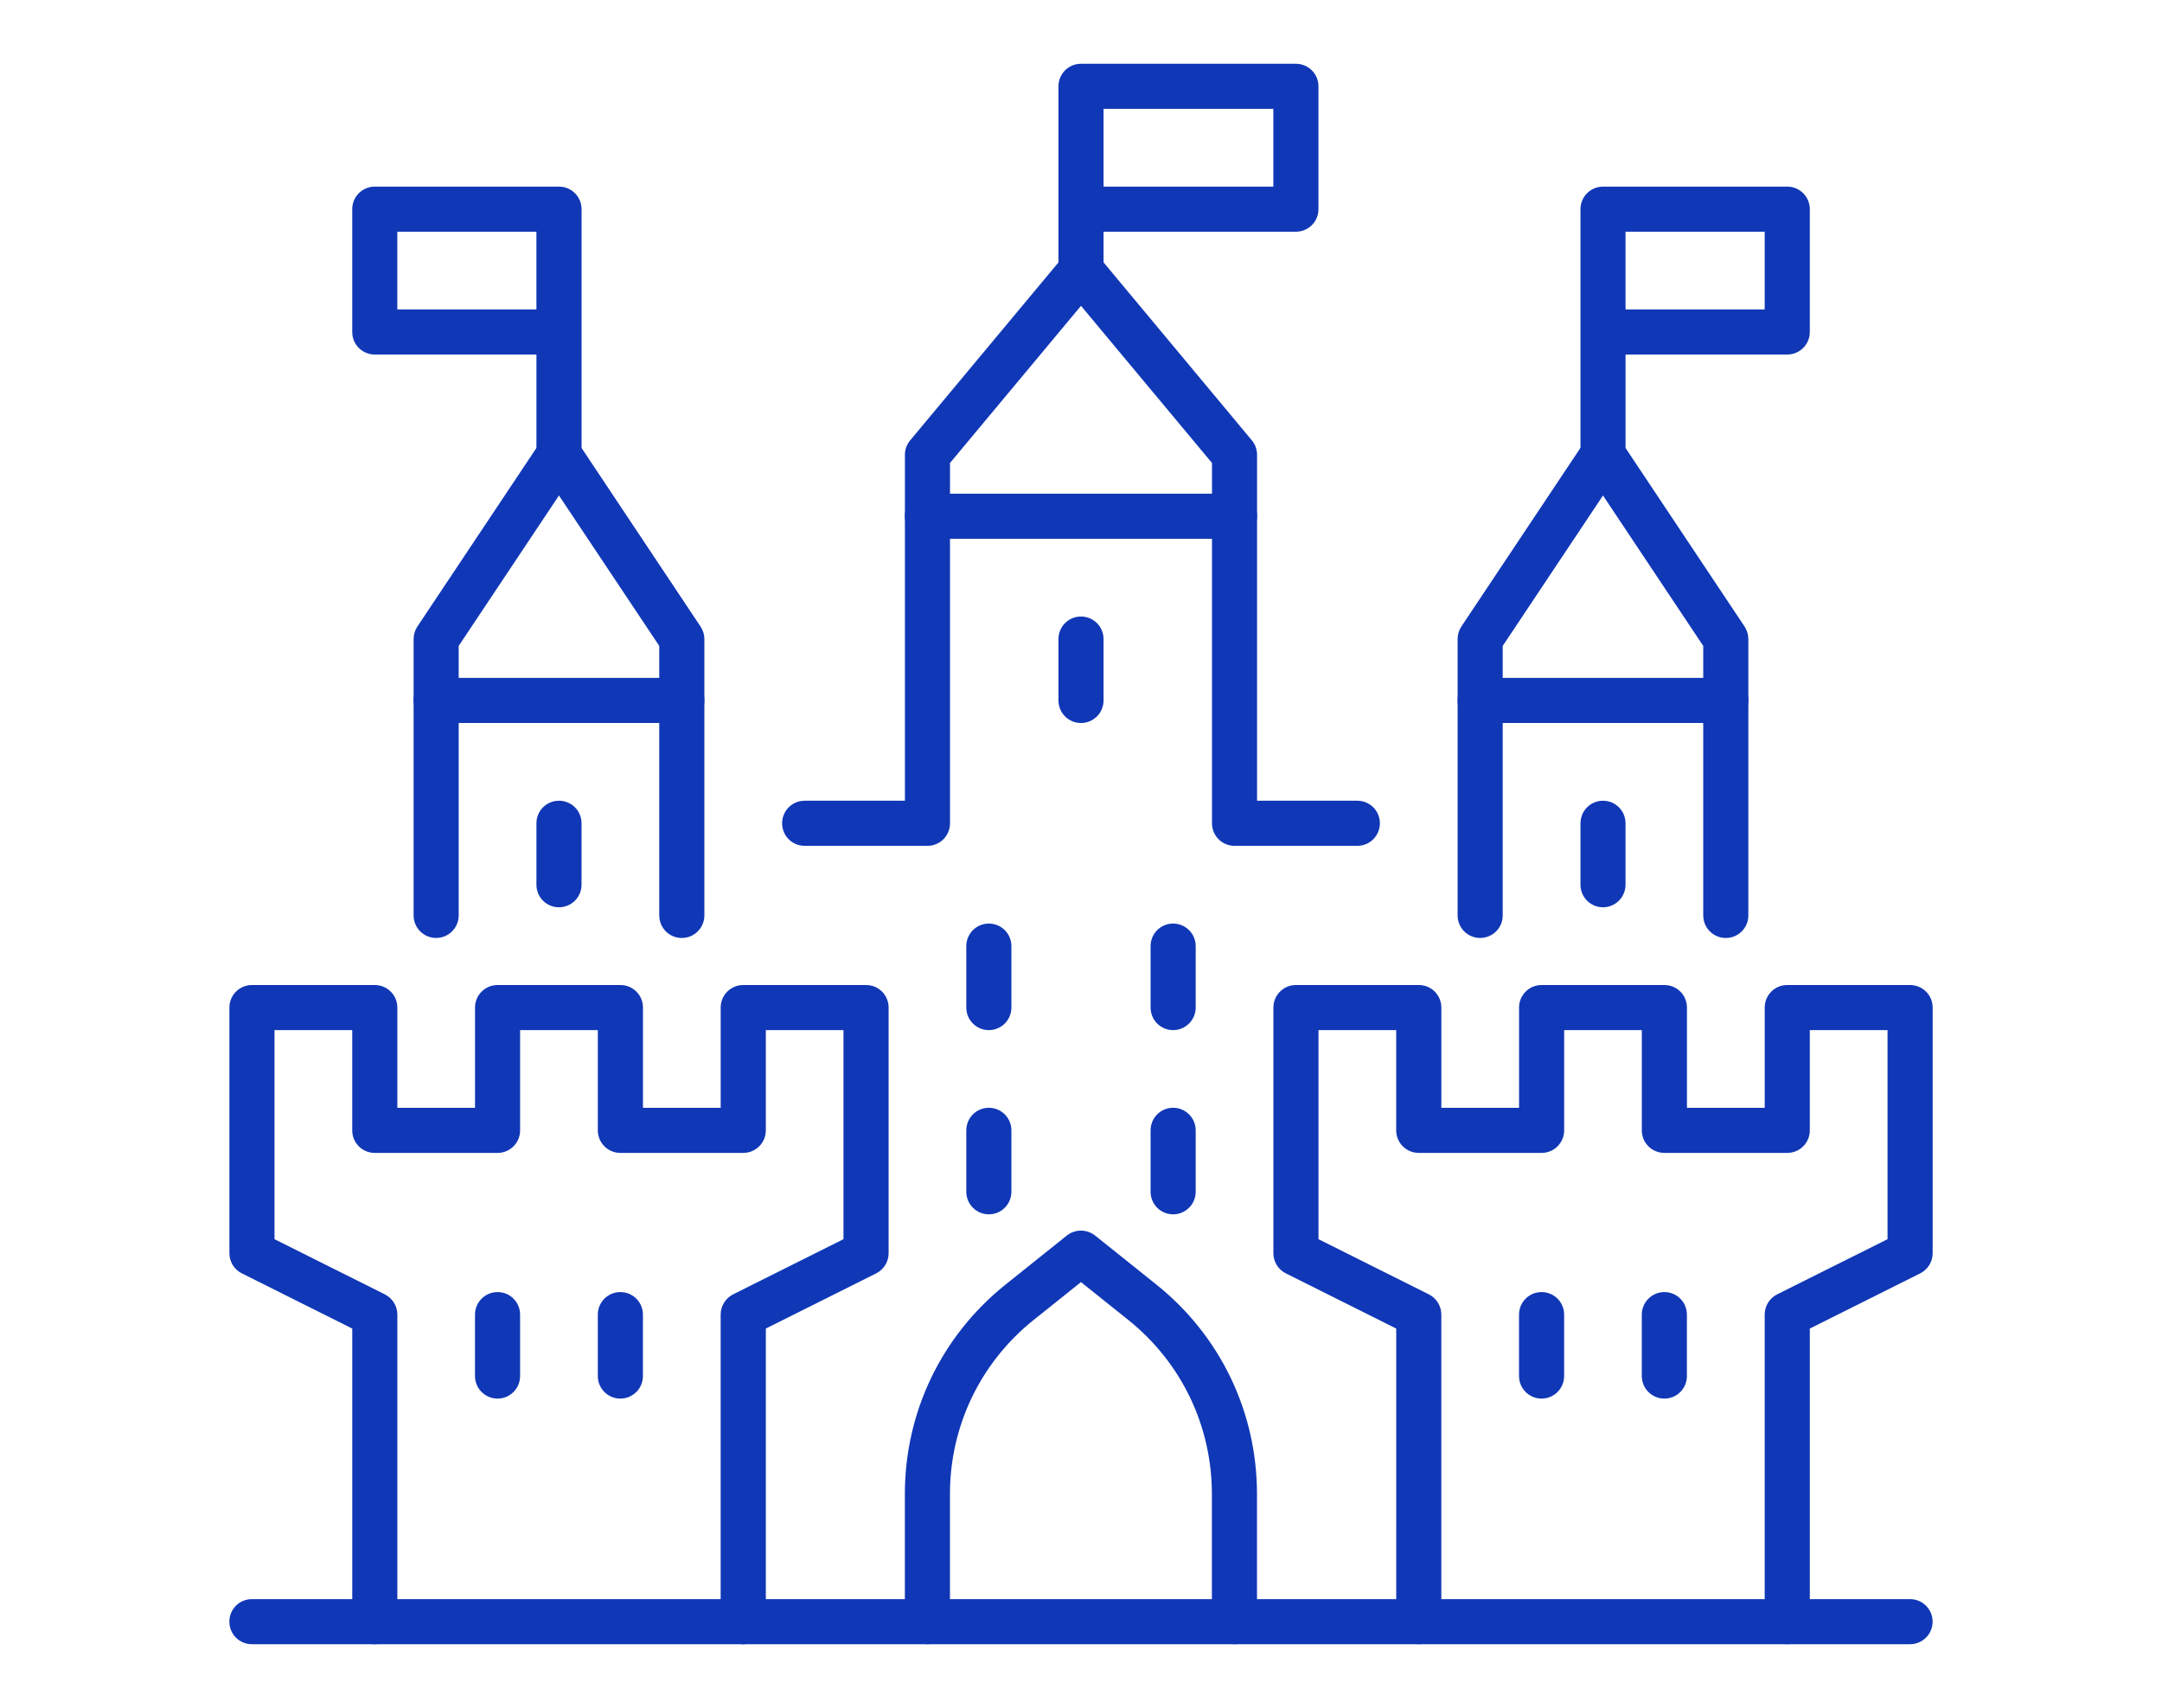 <?xml version="1.0" encoding="utf-8"?>
<!-- Generator: Adobe Illustrator 16.0.0, SVG Export Plug-In . SVG Version: 6.00 Build 0)  -->
<!DOCTYPE svg PUBLIC "-//W3C//DTD SVG 1.1//EN" "http://www.w3.org/Graphics/SVG/1.1/DTD/svg11.dtd">
<svg version="1.1" id="Calque_1" xmlns="http://www.w3.org/2000/svg" xmlns:xlink="http://www.w3.org/1999/xlink" x="0px" y="0px"
	 width="100px" height="79px" viewBox="0 0 100 79" enable-background="new 0 0 100 79" xml:space="preserve">
<g>
	<g>
		<g>
			<path fill="#1037B6" stroke="#1037B6" stroke-width="0.1" stroke-miterlimit="10" d="M82.665,76
				c-0.551,0-0.992-0.443-0.992-0.993V60.805c0-0.377,0.21-0.721,0.549-0.893l5.133-2.565v-9.751h-3.695v4.687
				c0,0.549-0.443,0.992-0.994,0.992h-5.682c-0.548,0-0.994-0.443-0.994-0.992v-4.687h-3.692v4.687c0,0.549-0.446,0.992-0.992,0.992
				h-5.682c-0.551,0-0.994-0.443-0.994-0.992v-4.687h-3.695v9.751l5.131,2.565c0.341,0.172,0.551,0.516,0.551,0.893v14.202
				c0,0.55-0.443,0.993-0.992,0.993c-0.551,0-0.994-0.443-0.994-0.993V61.419l-5.133-2.566c-0.339-0.168-0.549-0.513-0.549-0.889
				V46.603c0-0.55,0.446-0.993,0.992-0.993h5.684c0.549,0,0.992,0.443,0.992,0.993v4.686h3.695v-4.686
				c0-0.55,0.443-0.993,0.994-0.993h5.679c0.551,0,0.992,0.443,0.992,0.993v4.686h3.697v-4.686c0-0.55,0.441-0.993,0.992-0.993
				h5.682c0.548,0,0.994,0.443,0.994,0.993v11.361c0,0.376-0.212,0.721-0.551,0.889l-5.131,2.566v13.588
				C83.659,75.557,83.216,76,82.665,76z"/>
		</g>
	</g>
	<g>
		<g>
			<path fill="#1037B6" stroke="#1037B6" stroke-width="0.1" stroke-miterlimit="10" d="M34.377,76
				c-0.551,0-0.994-0.443-0.994-0.993V60.805c0-0.377,0.212-0.721,0.548-0.893l5.133-2.565v-9.751h-3.692v4.687
				c0,0.549-0.446,0.992-0.994,0.992h-5.682c-0.551,0-0.994-0.443-0.994-0.992v-4.687h-3.695v4.687c0,0.549-0.443,0.992-0.992,0.992
				h-5.681c-0.549,0-0.992-0.443-0.992-0.992v-4.687h-3.695v9.751l5.131,2.565c0.339,0.172,0.551,0.516,0.551,0.893v14.202
				c0,0.55-0.446,0.993-0.994,0.993c-0.549,0-0.992-0.443-0.992-0.993V61.419l-5.133-2.566c-0.339-0.168-0.549-0.513-0.549-0.889
				V46.603c0-0.55,0.443-0.993,0.992-0.993h5.682c0.548,0,0.994,0.443,0.994,0.993v4.686h3.692v-4.686
				c0-0.55,0.446-0.993,0.994-0.993h5.682c0.549,0,0.992,0.443,0.992,0.993v4.686h3.695v-4.686c0-0.55,0.443-0.993,0.994-0.993
				h5.679c0.551,0,0.994,0.443,0.994,0.993v11.361c0,0.376-0.212,0.721-0.548,0.889l-5.131,2.566v13.588
				C35.371,75.557,34.925,76,34.377,76z"/>
		</g>
	</g>
	<g>
		<g>
			<path fill="#1037B6" stroke="#1037B6" stroke-width="0.1" stroke-miterlimit="10" d="M71.305,64.639
				c-0.551,0-0.994-0.445-0.994-0.993v-2.841c0-0.55,0.443-0.993,0.994-0.993c0.546,0,0.992,0.443,0.992,0.993v2.841
				C72.297,64.193,71.851,64.639,71.305,64.639z"/>
		</g>
	</g>
	<g>
		<g>
			<path fill="#1037B6" stroke="#1037B6" stroke-width="0.1" stroke-miterlimit="10" d="M28.695,64.639
				c-0.551,0-0.994-0.445-0.994-0.993v-2.841c0-0.55,0.443-0.993,0.994-0.993c0.549,0,0.992,0.443,0.992,0.993v2.841
				C29.688,64.193,29.244,64.639,28.695,64.639z"/>
		</g>
	</g>
	<g>
		<g>
			<path fill="#1037B6" stroke="#1037B6" stroke-width="0.1" stroke-miterlimit="10" d="M49.999,33.391
				c-0.549,0-0.992-0.443-0.992-0.993V29.56c0-0.551,0.443-0.994,0.992-0.994c0.551,0,0.994,0.443,0.994,0.994v2.838
				C50.993,32.947,50.55,33.391,49.999,33.391z"/>
		</g>
	</g>
	<g>
		<g>
			<path fill="#1037B6" stroke="#1037B6" stroke-width="0.1" stroke-miterlimit="10" d="M76.983,64.639
				c-0.548,0-0.994-0.445-0.994-0.993v-2.841c0-0.55,0.446-0.993,0.994-0.993c0.551,0,0.992,0.443,0.992,0.993v2.841
				C77.976,64.193,77.534,64.639,76.983,64.639z"/>
		</g>
	</g>
	<g>
		<g>
			<path fill="#1037B6" stroke="#1037B6" stroke-width="0.1" stroke-miterlimit="10" d="M45.737,56.116
				c-0.549,0-0.992-0.443-0.992-0.994v-2.84c0-0.548,0.443-0.994,0.992-0.994c0.551,0,0.994,0.446,0.994,0.994v2.84
				C46.731,55.673,46.288,56.116,45.737,56.116z"/>
		</g>
	</g>
	<g>
		<g>
			<path fill="#1037B6" stroke="#1037B6" stroke-width="0.1" stroke-miterlimit="10" d="M54.261,56.116
				c-0.551,0-0.992-0.443-0.992-0.994v-2.84c0-0.548,0.441-0.994,0.992-0.994c0.548,0,0.994,0.446,0.994,0.994v2.84
				C55.255,55.673,54.809,56.116,54.261,56.116z"/>
		</g>
	</g>
	<g>
		<g>
			<path fill="#1037B6" stroke="#1037B6" stroke-width="0.1" stroke-miterlimit="10" d="M45.737,47.596
				c-0.549,0-0.992-0.446-0.992-0.993v-2.841c0-0.551,0.443-0.994,0.992-0.994c0.551,0,0.994,0.443,0.994,0.994v2.841
				C46.731,47.149,46.288,47.596,45.737,47.596z"/>
		</g>
	</g>
	<g>
		<g>
			<path fill="#1037B6" stroke="#1037B6" stroke-width="0.1" stroke-miterlimit="10" d="M54.261,47.596
				c-0.551,0-0.992-0.446-0.992-0.993v-2.841c0-0.551,0.441-0.994,0.992-0.994c0.548,0,0.994,0.443,0.994,0.994v2.841
				C55.255,47.149,54.809,47.596,54.261,47.596z"/>
		</g>
	</g>
	<g>
		<g>
			<path fill="#1037B6" stroke="#1037B6" stroke-width="0.1" stroke-miterlimit="10" d="M23.014,64.639
				c-0.548,0-0.994-0.445-0.994-0.993v-2.841c0-0.55,0.446-0.993,0.994-0.993c0.549,0,0.992,0.443,0.992,0.993v2.841
				C24.006,64.193,23.563,64.639,23.014,64.639z"/>
		</g>
	</g>
	<g>
		<g>
			<path fill="#1037B6" stroke="#1037B6" stroke-width="0.1" stroke-miterlimit="10" d="M49.999,13.507
				c-0.549,0-0.992-0.443-0.992-0.994v-8.52C49.007,3.443,49.45,3,49.999,3h9.94c0.551,0,0.994,0.443,0.994,0.993v5.683
				c0,0.547-0.443,0.992-0.994,0.992h-8.946v1.845C50.993,13.063,50.55,13.507,49.999,13.507z M50.993,8.682h7.954V4.986h-7.954
				V8.682z"/>
		</g>
	</g>
	<g>
		<g>
			<path fill="#1037B6" stroke="#1037B6" stroke-width="0.1" stroke-miterlimit="10" d="M57.1,24.87H42.897
				c-0.548,0-0.994-0.442-0.994-0.992c0-0.551,0.446-0.994,0.994-0.994H57.1c0.549,0,0.992,0.443,0.992,0.994
				C58.092,24.428,57.648,24.87,57.1,24.87z"/>
		</g>
	</g>
	<g>
		<g>
			<path fill="#1037B6" stroke="#1037B6" stroke-width="0.1" stroke-miterlimit="10" d="M74.145,41.914
				c-0.549,0-0.992-0.443-0.992-0.994v-2.84c0-0.551,0.443-0.994,0.992-0.994c0.548,0,0.991,0.443,0.991,0.994v2.84
				C75.136,41.471,74.692,41.914,74.145,41.914z"/>
		</g>
	</g>
	<g>
		<g>
			<path fill="#1037B6" stroke="#1037B6" stroke-width="0.1" stroke-miterlimit="10" d="M74.145,22.03
				c-0.549,0-0.992-0.443-0.992-0.994V9.676c0-0.551,0.443-0.994,0.992-0.994h8.521c0.551,0,0.994,0.443,0.994,0.994v5.679
				c0,0.55-0.443,0.993-0.994,0.993h-7.529v4.688C75.136,21.587,74.692,22.03,74.145,22.03z M75.136,14.361h6.537v-3.693h-6.537
				V14.361z"/>
		</g>
	</g>
	<g>
		<g>
			<path fill="#1037B6" stroke="#1037B6" stroke-width="0.1" stroke-miterlimit="10" d="M25.854,22.03
				c-0.549,0-0.992-0.443-0.992-0.994v-4.688h-7.528c-0.549,0-0.992-0.443-0.992-0.993V9.676c0-0.551,0.443-0.994,0.992-0.994h8.521
				c0.551,0,0.994,0.443,0.994,0.994v11.36C26.848,21.587,26.404,22.03,25.854,22.03z M18.327,14.361h6.534v-3.693h-6.534V14.361z"
				/>
		</g>
	</g>
	<g>
		<g>
			<path fill="#1037B6" stroke="#1037B6" stroke-width="0.1" stroke-miterlimit="10" d="M79.825,43.334
				c-0.548,0-0.994-0.443-0.994-0.993V29.86l-4.687-7.032l-4.688,7.032v12.48c0,0.55-0.443,0.993-0.994,0.993
				s-0.992-0.443-0.992-0.993V29.56c0-0.198,0.058-0.391,0.164-0.553l5.682-8.523c0.366-0.555,1.287-0.555,1.653,0l5.682,8.523
				c0.106,0.162,0.166,0.354,0.166,0.553v12.781C80.817,42.891,80.374,43.334,79.825,43.334z"/>
		</g>
	</g>
	<g>
		<g>
			<path fill="#1037B6" stroke="#1037B6" stroke-width="0.1" stroke-miterlimit="10" d="M79.825,33.391H68.463
				c-0.551,0-0.992-0.443-0.992-0.993c0-0.547,0.441-0.993,0.992-0.993h11.362c0.549,0,0.992,0.446,0.992,0.993
				C80.817,32.947,80.374,33.391,79.825,33.391z"/>
		</g>
	</g>
	<g>
		<g>
			<path fill="#1037B6" stroke="#1037B6" stroke-width="0.1" stroke-miterlimit="10" d="M25.854,41.914
				c-0.549,0-0.992-0.443-0.992-0.994v-2.84c0-0.551,0.443-0.994,0.992-0.994c0.551,0,0.994,0.443,0.994,0.994v2.84
				C26.848,41.471,26.404,41.914,25.854,41.914z"/>
		</g>
	</g>
	<g>
		<g>
			<path fill="#1037B6" stroke="#1037B6" stroke-width="0.1" stroke-miterlimit="10" d="M31.535,43.334
				c-0.549,0-0.992-0.443-0.992-0.993V29.86l-4.689-7.032l-4.688,7.032v12.48c0,0.55-0.443,0.993-0.994,0.993
				c-0.548,0-0.991-0.443-0.991-0.993V29.56c0-0.198,0.057-0.391,0.166-0.553l5.682-8.523c0.366-0.555,1.287-0.555,1.653,0
				l5.679,8.523c0.109,0.162,0.169,0.354,0.169,0.553v12.781C32.529,42.891,32.086,43.334,31.535,43.334z"/>
		</g>
	</g>
	<g>
		<g>
			<path fill="#1037B6" stroke="#1037B6" stroke-width="0.1" stroke-miterlimit="10" d="M31.535,33.391H20.172
				c-0.548,0-0.991-0.443-0.991-0.993c0-0.547,0.443-0.993,0.991-0.993h11.363c0.551,0,0.994,0.446,0.994,0.993
				C32.529,32.947,32.086,33.391,31.535,33.391z"/>
		</g>
	</g>
	<g>
		<g>
			<path fill="#1037B6" stroke="#1037B6" stroke-width="0.1" stroke-miterlimit="10" d="M57.096,76
				c-0.546,0-0.992-0.443-0.992-0.993v-5.904c0-3.164-1.417-6.117-3.891-8.095l-2.214-1.771l-2.216,1.772
				c-2.472,1.976-3.894,4.929-3.894,8.093v5.904c0,0.55-0.443,0.993-0.992,0.993c-0.548,0-0.994-0.443-0.994-0.993v-5.904
				c0-3.772,1.691-7.289,4.636-9.646l2.838-2.27c0.366-0.288,0.877-0.288,1.244,0l2.833,2.267c2.949,2.36,4.636,5.877,4.636,9.649
				v5.904C58.09,75.557,57.646,76,57.096,76z"/>
		</g>
	</g>
	<g>
		<g>
			<path fill="#1037B6" stroke="#1037B6" stroke-width="0.1" stroke-miterlimit="10" d="M62.781,39.072H57.1
				c-0.548,0-0.991-0.442-0.991-0.992V21.396l-6.109-7.329l-6.109,7.329V38.08c0,0.55-0.443,0.992-0.992,0.992h-5.679
				c-0.551,0-0.994-0.442-0.994-0.992c0-0.551,0.443-0.994,0.994-0.994h4.685v-16.05c0-0.231,0.081-0.456,0.232-0.636l7.101-8.52
				c0.376-0.457,1.148-0.457,1.527,0l7.099,8.52c0.15,0.18,0.229,0.404,0.229,0.636v16.05h4.689c0.551,0,0.992,0.443,0.992,0.994
				C63.773,38.63,63.332,39.072,62.781,39.072z"/>
		</g>
	</g>
	<g>
		<g>
			<path fill="#1037B6" stroke="#1037B6" stroke-width="0.1" stroke-miterlimit="10" d="M88.347,76H11.651
				c-0.549,0-0.992-0.443-0.992-0.993s0.443-0.993,0.992-0.993h76.695c0.548,0,0.994,0.443,0.994,0.993S88.895,76,88.347,76z"/>
		</g>
	</g>
</g>
</svg>
